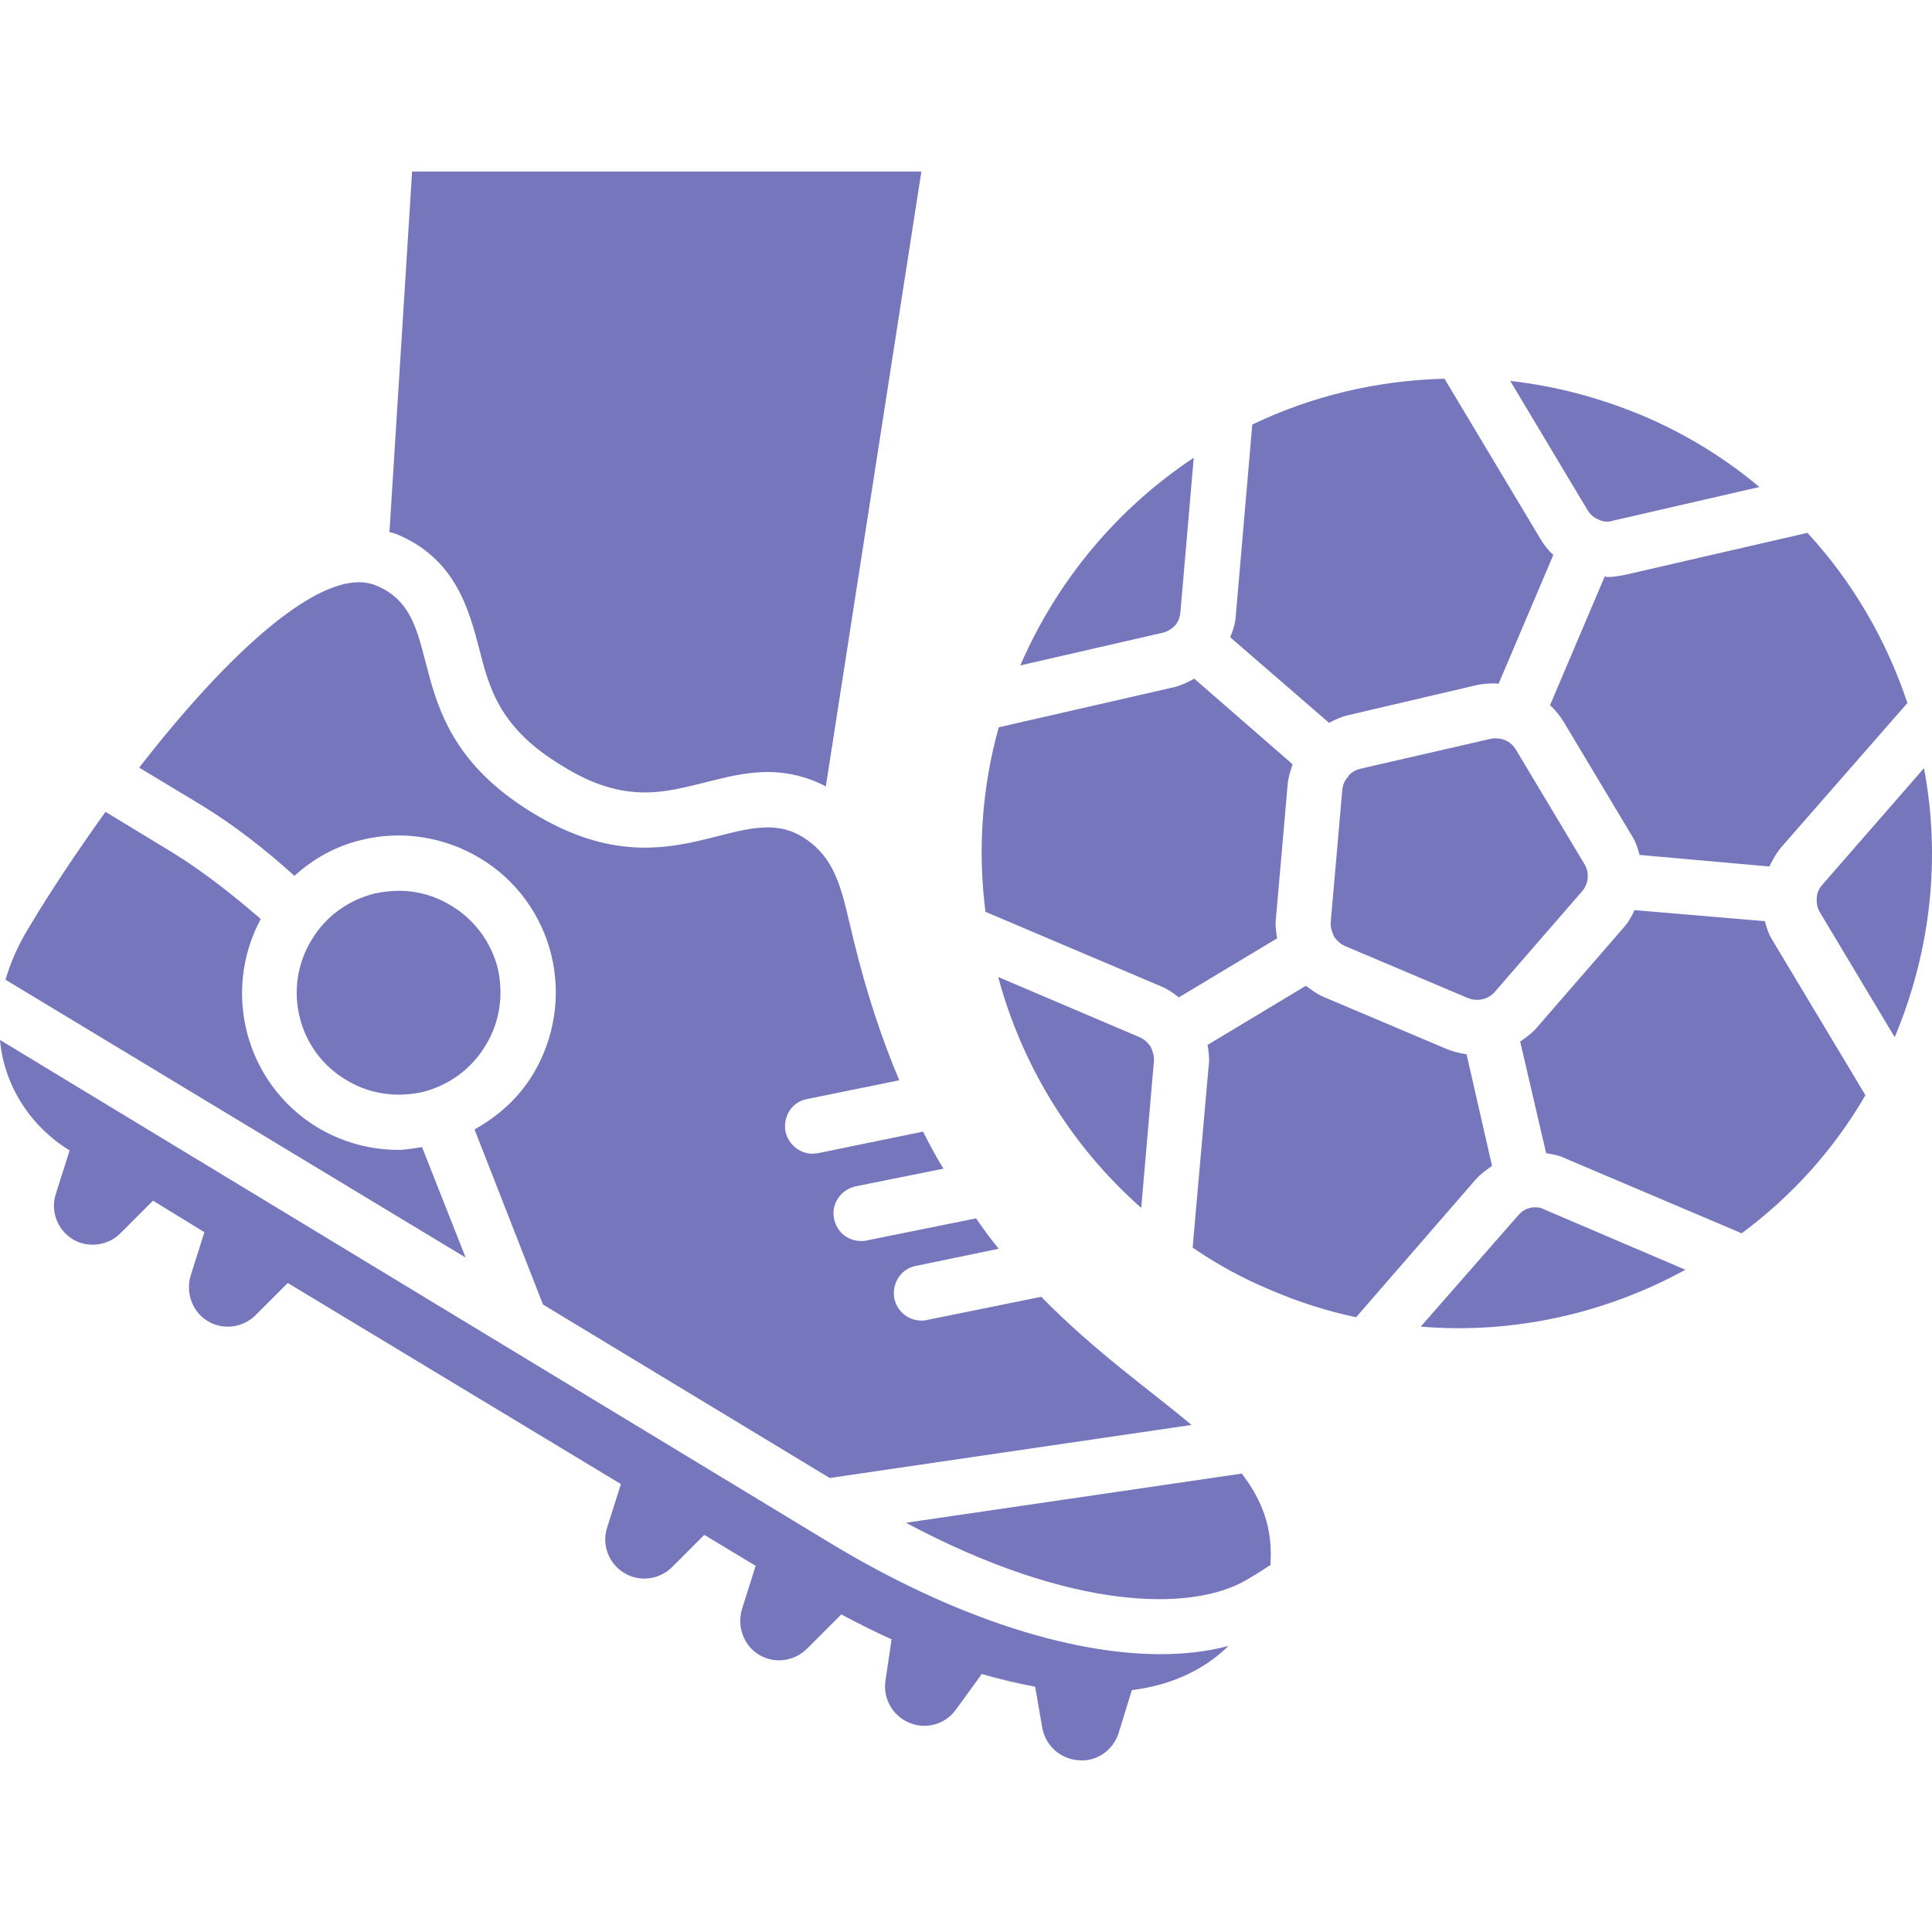 <svg width="40" height="40" viewBox="0 0 40 40" fill="none" xmlns="http://www.w3.org/2000/svg">
<path d="M19.076 3.552L17.098 16.282C16.732 16.087 16.32 15.984 15.897 15.984C15.428 15.984 15.005 16.098 14.593 16.201C14.17 16.304 13.781 16.407 13.358 16.407C12.798 16.407 12.249 16.236 11.643 15.858C10.35 15.081 10.133 14.269 9.916 13.411C9.71 12.633 9.435 11.558 8.2 11.055C8.154 11.043 8.109 11.021 8.063 11.021L8.532 3.552L19.076 3.552ZM23.594 21.474L20.666 20.227C21.158 22.057 22.176 23.727 23.628 25.008L23.891 21.965V21.92C23.891 21.84 23.857 21.748 23.823 21.668C23.765 21.588 23.697 21.52 23.594 21.474ZM24.326 12.953C24.395 12.873 24.429 12.782 24.44 12.667L24.715 9.477C23.182 10.495 21.913 11.958 21.124 13.777L24.063 13.102C24.166 13.079 24.257 13.022 24.326 12.953ZM26.419 18.992L26.659 16.247C26.671 16.098 26.716 15.961 26.762 15.824L24.726 14.051C24.6 14.12 24.463 14.188 24.326 14.223L20.678 15.058C20.323 16.327 20.243 17.631 20.403 18.878L24.04 20.422C24.177 20.479 24.292 20.559 24.406 20.65L26.442 19.427C26.419 19.289 26.396 19.141 26.419 18.992ZM30.891 24.139L30.364 21.828C30.216 21.805 30.079 21.771 29.941 21.714L27.402 20.639C27.265 20.582 27.151 20.49 27.036 20.41L25.001 21.634C25.024 21.771 25.046 21.92 25.024 22.068L24.692 25.831C25.195 26.174 25.733 26.472 26.316 26.712C26.899 26.963 27.482 27.146 28.077 27.272L30.559 24.413C30.662 24.299 30.776 24.219 30.891 24.139ZM27.917 14.806L30.605 14.177C30.742 14.154 30.891 14.143 31.028 14.154L32.16 11.489C32.057 11.398 31.966 11.284 31.886 11.146L29.907 7.841C28.523 7.875 27.162 8.196 25.927 8.79L25.584 12.77C25.573 12.919 25.527 13.056 25.47 13.194L27.517 14.966C27.643 14.898 27.768 14.84 27.917 14.806ZM30.971 15.287C30.936 15.287 30.902 15.287 30.856 15.298L28.169 15.915C28.066 15.938 27.974 15.995 27.917 16.064V16.076C27.848 16.144 27.803 16.236 27.791 16.35L27.551 19.095V19.141C27.551 19.221 27.585 19.312 27.62 19.392C27.677 19.472 27.745 19.541 27.848 19.587L30.387 20.662C30.582 20.742 30.811 20.696 30.948 20.536L32.755 18.454C32.892 18.294 32.915 18.066 32.8 17.883L31.382 15.515C31.291 15.367 31.142 15.287 30.971 15.287ZM31.783 24.996C31.748 24.996 31.714 24.996 31.68 25.008C31.577 25.03 31.497 25.088 31.428 25.168L29.415 27.466C31.337 27.627 33.247 27.192 34.894 26.289L31.977 25.042C31.92 25.008 31.851 24.996 31.783 24.996ZM33.098 10.758C33.189 10.803 33.292 10.815 33.395 10.78L36.426 10.083C35.717 9.488 34.905 8.985 34.013 8.607C33.109 8.23 32.194 7.99 31.268 7.887L32.869 10.563C32.926 10.655 33.006 10.723 33.098 10.758ZM36.54 19.072L33.841 18.843C33.784 18.969 33.715 19.095 33.612 19.209L31.805 21.291C31.703 21.405 31.588 21.485 31.474 21.565L32.011 23.875C32.149 23.898 32.286 23.921 32.423 23.99L36.06 25.534C37.078 24.779 37.959 23.818 38.622 22.675L36.7 19.472C36.62 19.346 36.575 19.209 36.54 19.072ZM33.281 11.947C33.258 11.947 33.235 11.935 33.224 11.935L32.092 14.6C32.194 14.692 32.286 14.806 32.366 14.932L33.784 17.299C33.864 17.425 33.91 17.562 33.944 17.7L36.632 17.94C36.7 17.803 36.769 17.677 36.861 17.562L39.491 14.555C39.056 13.251 38.359 12.05 37.421 11.032L33.647 11.901C33.521 11.924 33.407 11.947 33.281 11.947ZM39.834 15.904L37.73 18.317C37.661 18.397 37.615 18.489 37.615 18.592C37.604 18.695 37.627 18.798 37.673 18.878L39.228 21.474C39.994 19.644 40.177 17.723 39.834 15.904ZM20.334 34.66C20.712 34.775 21.078 34.855 21.41 34.923C21.078 34.855 20.712 34.763 20.334 34.649V34.66ZM24.029 34.248C22.119 34.248 19.694 33.459 17.212 31.961L0 21.531C0.08 22.457 0.618 23.315 1.441 23.818L1.155 24.722C1.041 25.076 1.189 25.465 1.51 25.66C1.818 25.843 2.23 25.797 2.493 25.534L3.168 24.859L4.232 25.511L3.946 26.414C3.843 26.769 3.98 27.158 4.3 27.352C4.62 27.547 5.032 27.489 5.295 27.226L5.958 26.563L12.855 30.726L12.569 31.63C12.454 31.984 12.603 32.373 12.924 32.567C13.244 32.762 13.655 32.705 13.918 32.442L14.582 31.778L15.645 32.419L15.36 33.322C15.257 33.677 15.394 34.066 15.714 34.26C16.034 34.454 16.446 34.397 16.709 34.134L17.418 33.425C17.784 33.62 18.127 33.791 18.459 33.94L18.333 34.797C18.276 35.163 18.482 35.529 18.825 35.667C19.168 35.815 19.568 35.701 19.785 35.404L20.334 34.649C20.723 34.763 21.089 34.855 21.432 34.923L21.581 35.781C21.65 36.147 21.959 36.422 22.336 36.444C22.702 36.479 23.045 36.239 23.159 35.884L23.434 34.992C24.349 34.878 24.989 34.512 25.435 34.077C25.012 34.191 24.532 34.248 24.029 34.248ZM8.738 23.75C8.566 23.773 8.406 23.807 8.246 23.807C7.663 23.807 7.079 23.647 6.565 23.338C5.089 22.434 4.586 20.547 5.398 19.026C4.815 18.523 4.209 18.043 3.557 17.642L2.184 16.808C1.613 17.608 1.064 18.42 0.595 19.209C0.377 19.564 0.217 19.93 0.114 20.284L9.641 26.037L8.783 23.864C8.772 23.83 8.749 23.784 8.738 23.75ZM10.305 20.044C10.167 19.507 9.824 19.038 9.344 18.752C9.012 18.546 8.635 18.443 8.257 18.443C8.086 18.443 7.914 18.466 7.754 18.5C7.205 18.637 6.736 18.98 6.45 19.461C5.844 20.456 6.164 21.76 7.159 22.354C7.64 22.652 8.212 22.732 8.761 22.606C9.298 22.469 9.767 22.126 10.053 21.645C10.35 21.165 10.43 20.593 10.305 20.044ZM21.558 26.849L19.191 27.329C19.157 27.341 19.111 27.341 19.076 27.341C18.813 27.341 18.573 27.158 18.516 26.883C18.459 26.575 18.653 26.266 18.962 26.209L20.678 25.854C20.517 25.66 20.357 25.442 20.209 25.225L17.944 25.682C17.898 25.694 17.864 25.694 17.83 25.694C17.555 25.694 17.327 25.511 17.269 25.236C17.201 24.928 17.407 24.63 17.715 24.562L19.534 24.196C19.385 23.956 19.248 23.704 19.111 23.429L16.938 23.875C16.903 23.875 16.869 23.887 16.823 23.887C16.56 23.887 16.32 23.692 16.263 23.429C16.206 23.109 16.4 22.812 16.709 22.755L18.619 22.366C18.264 21.531 17.944 20.57 17.681 19.495C17.441 18.535 17.361 17.78 16.606 17.322C15.302 16.533 13.861 18.546 11.048 16.842C8.074 15.046 9.39 12.77 7.777 12.118C6.69 11.684 4.7 13.548 2.882 15.893L4.152 16.659C4.849 17.082 5.49 17.585 6.096 18.134C6.485 17.78 6.953 17.517 7.48 17.391C8.314 17.185 9.195 17.322 9.939 17.768C10.682 18.214 11.208 18.935 11.414 19.77C11.62 20.616 11.482 21.497 11.036 22.24C10.739 22.732 10.316 23.109 9.824 23.384C9.836 23.407 9.836 23.418 9.847 23.441L11.242 27.009L17.178 30.6L24.669 29.502C23.8 28.77 22.679 27.993 21.558 26.849ZM25.71 30.509L18.756 31.527C22.21 33.368 24.669 33.356 25.778 32.727C26.099 32.544 26.27 32.419 26.293 32.407H26.305V32.361C26.35 31.618 26.121 31.046 25.71 30.509Z" fill="#7676BC"/>
</svg>
